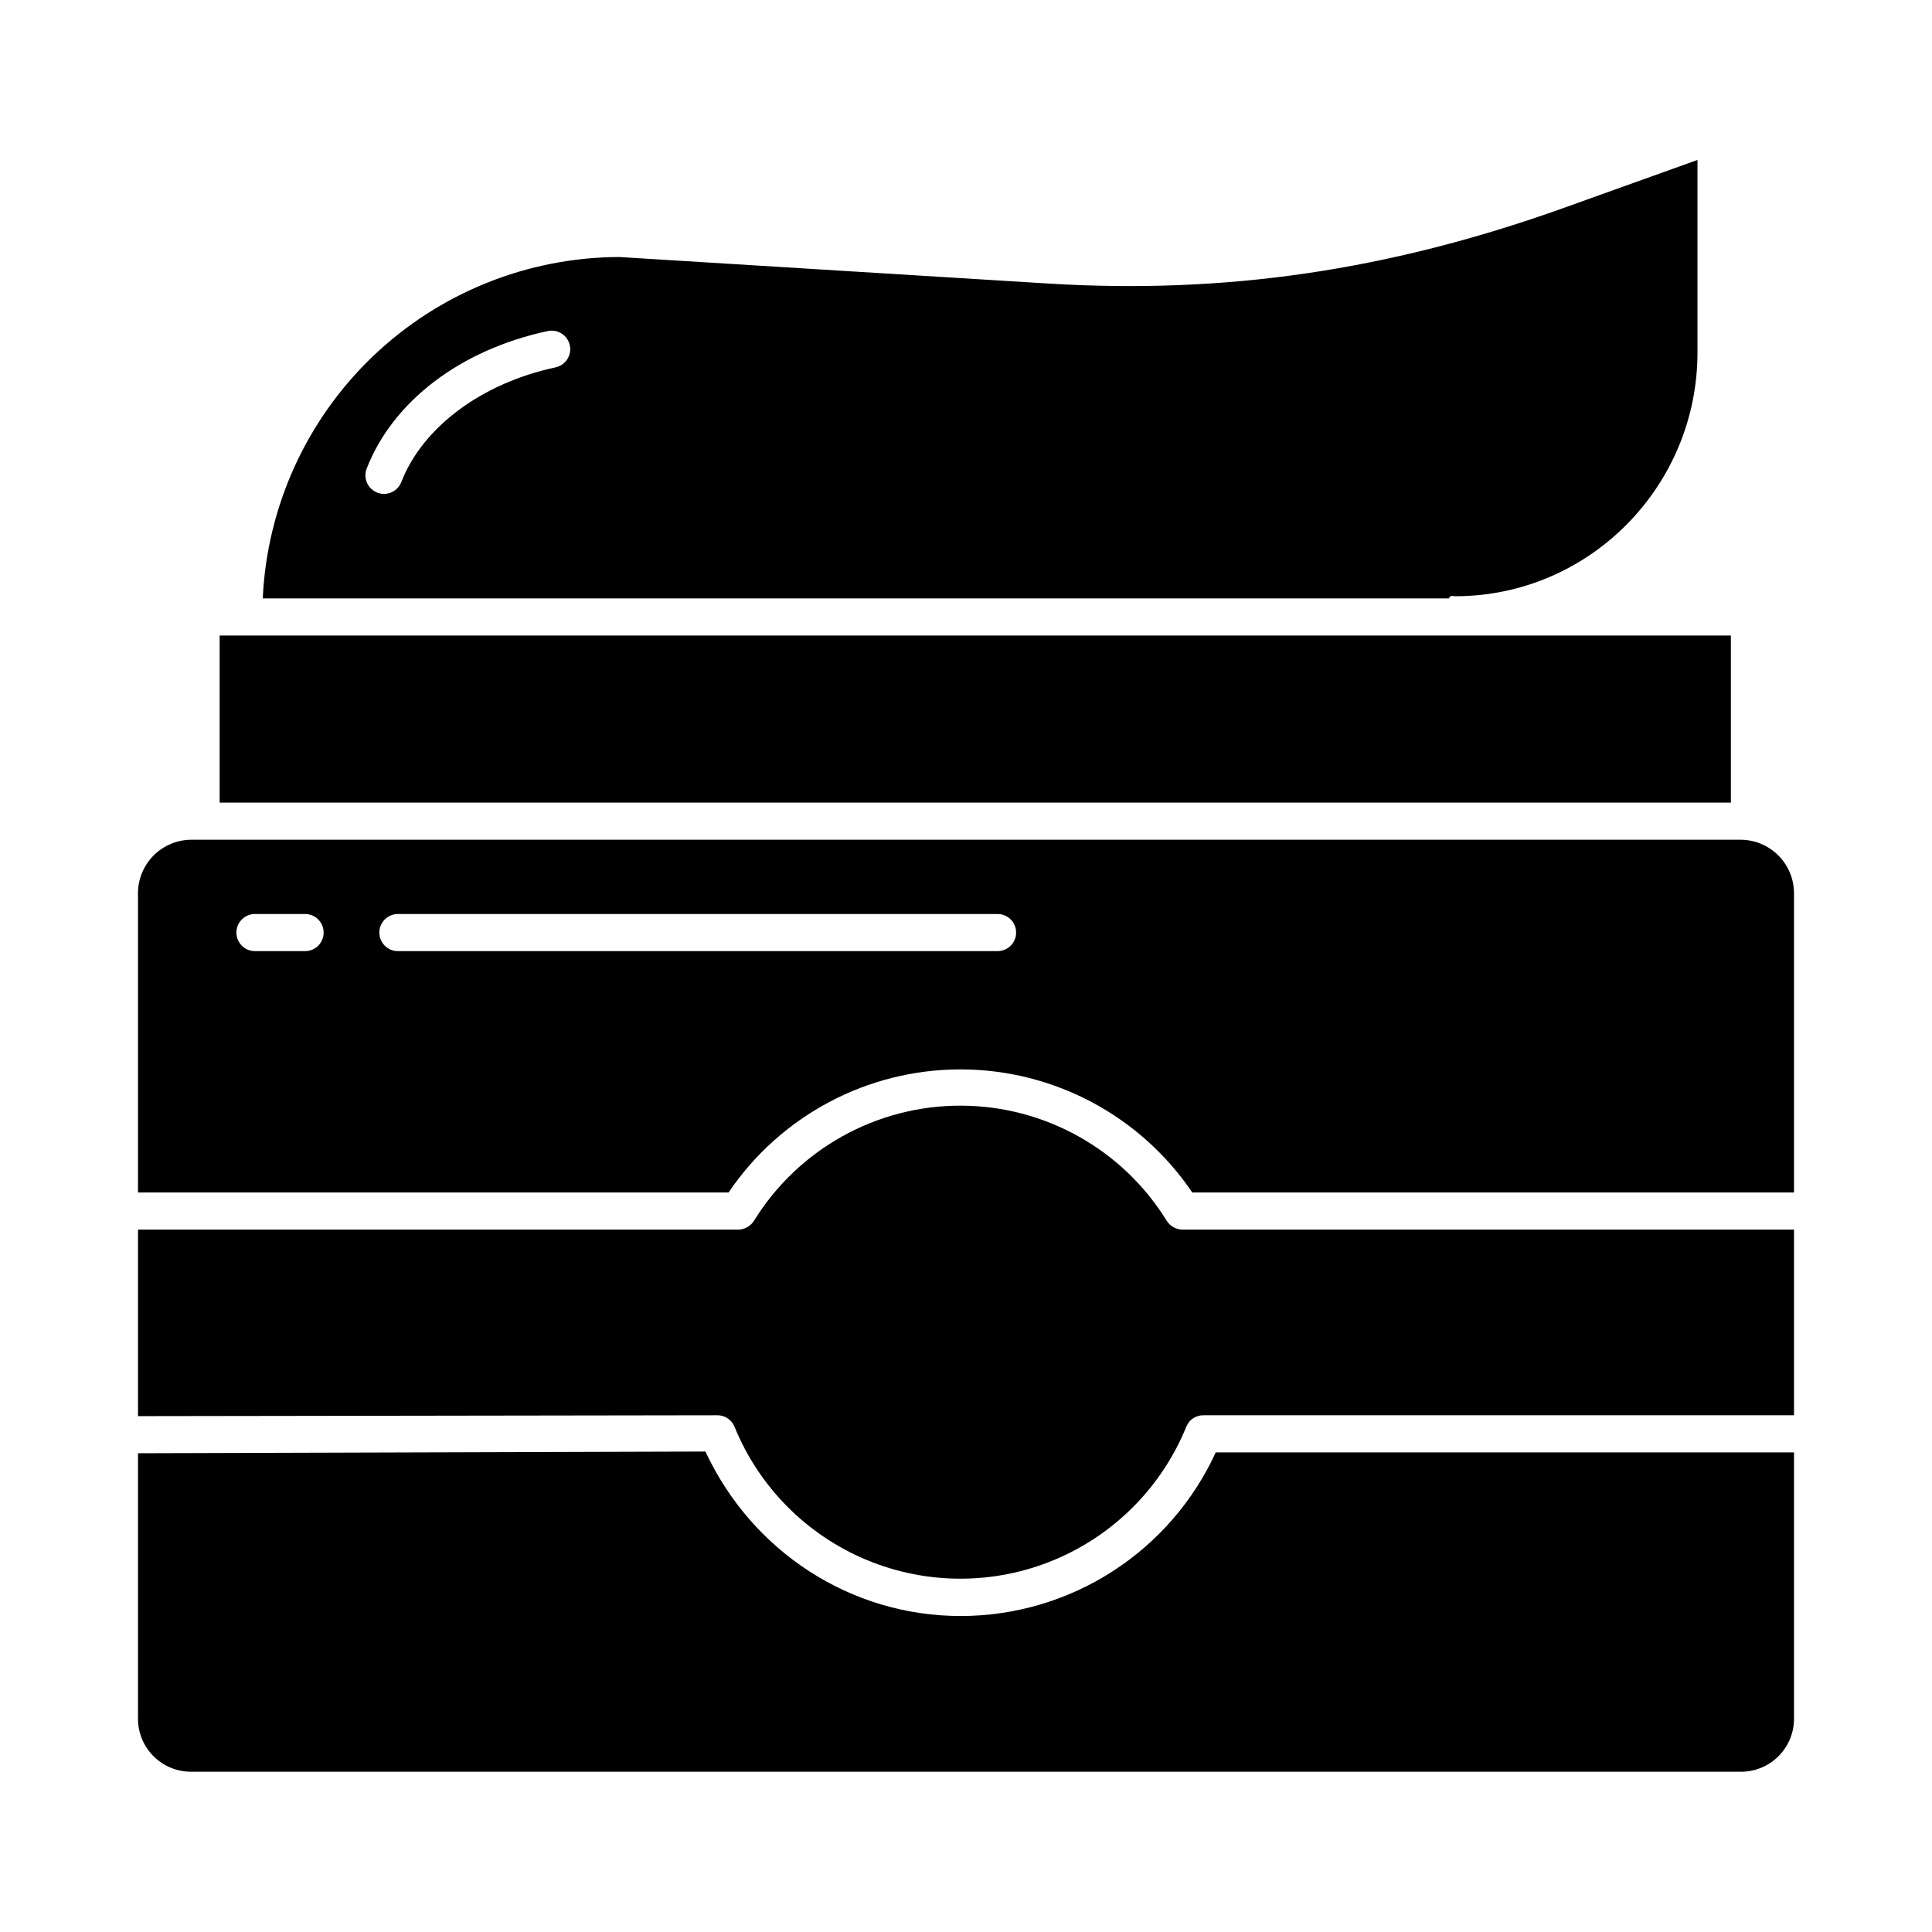 <?xml version="1.0" encoding="UTF-8"?>
<!-- Uploaded to: SVG Repo, www.svgrepo.com, Generator: SVG Repo Mixer Tools -->
<svg fill="#000000" width="800px" height="800px" version="1.1" viewBox="144 144 512 512" xmlns="http://www.w3.org/2000/svg">
 <g>
  <path d="m202.21 312.42h400.49v44.281h-400.49z"/>
  <path d="m453.16 467.47c-11.703-18.926-32.367-30.449-54.621-30.461-22.254-0.016-42.93 11.488-54.656 30.402-0.883 1.465-2.445 2.387-4.152 2.453h-159.16v49.426l153.49-0.227h0.016c1.977-0.031 3.773 1.145 4.547 2.965 6.484 15.992 19.098 28.727 35.027 35.367 15.93 6.641 33.852 6.633 49.777-0.02 15.922-6.652 28.527-19.398 35-35.395 0.773-1.812 2.574-2.965 4.543-2.918h156.46v-49.199h-162.12c-1.703-0.043-3.266-0.945-4.156-2.394z"/>
  <path d="m529.63 302.01c35.516 0 64.219-29.086 64.219-64.602v-51.02l-35.934 12.891c-45.992 16.383-89.051 22.719-135.91 19.875l-113.89-7.043c-24.348 0.074-47.738 9.508-65.328 26.348-17.586 16.84-28.023 39.797-29.156 64.121h314.31c0.582-0.984 1.027-0.57 1.695-0.57zm-238.41-60.652c-19.543 4.176-35.207 15.824-40.879 30.406-0.992 2.523-3.836 3.769-6.363 2.785-2.527-0.984-3.781-3.824-2.809-6.356 6.965-17.895 24.906-31.523 47.996-36.461 2.656-0.566 5.269 1.125 5.84 3.781 0.566 2.66-1.125 5.273-3.785 5.844z"/>
  <path d="m398.56 572.26c-29.102 0-55.266-17.074-67.613-43.586l-150.38 0.453v70.285c-0.02 3.777 1.484 7.402 4.168 10.059 2.688 2.656 6.328 4.117 10.105 4.055h410.32c3.777 0.062 7.418-1.398 10.105-4.055s4.188-6.281 4.168-10.059v-70.512h-153.25c-5.938 12.941-15.465 23.91-27.453 31.594-11.984 7.688-25.926 11.77-40.164 11.766z"/>
  <path d="m605.16 366.54h-410.32c-3.797-0.023-7.441 1.477-10.125 4.164-2.68 2.684-4.176 6.332-4.148 10.129v79.188h156.51c13.797-20.398 36.816-32.621 61.441-32.621s47.645 12.223 61.441 32.621h159.47v-79.188c0.027-3.797-1.469-7.445-4.148-10.129-2.684-2.688-6.328-4.188-10.125-4.164zm-380.31 29.52h-13.281c-2.715 0-4.918-2.203-4.918-4.922 0-2.715 2.203-4.918 4.918-4.918h13.281c2.715 0 4.918 2.203 4.918 4.918 0 2.719-2.203 4.922-4.918 4.922zm183.51 0h-158.91c-2.715 0-4.918-2.203-4.918-4.922 0-2.715 2.203-4.918 4.918-4.918h158.91c2.719 0 4.922 2.203 4.922 4.918 0 2.719-2.203 4.922-4.922 4.922z"/>
 </g>
</svg>